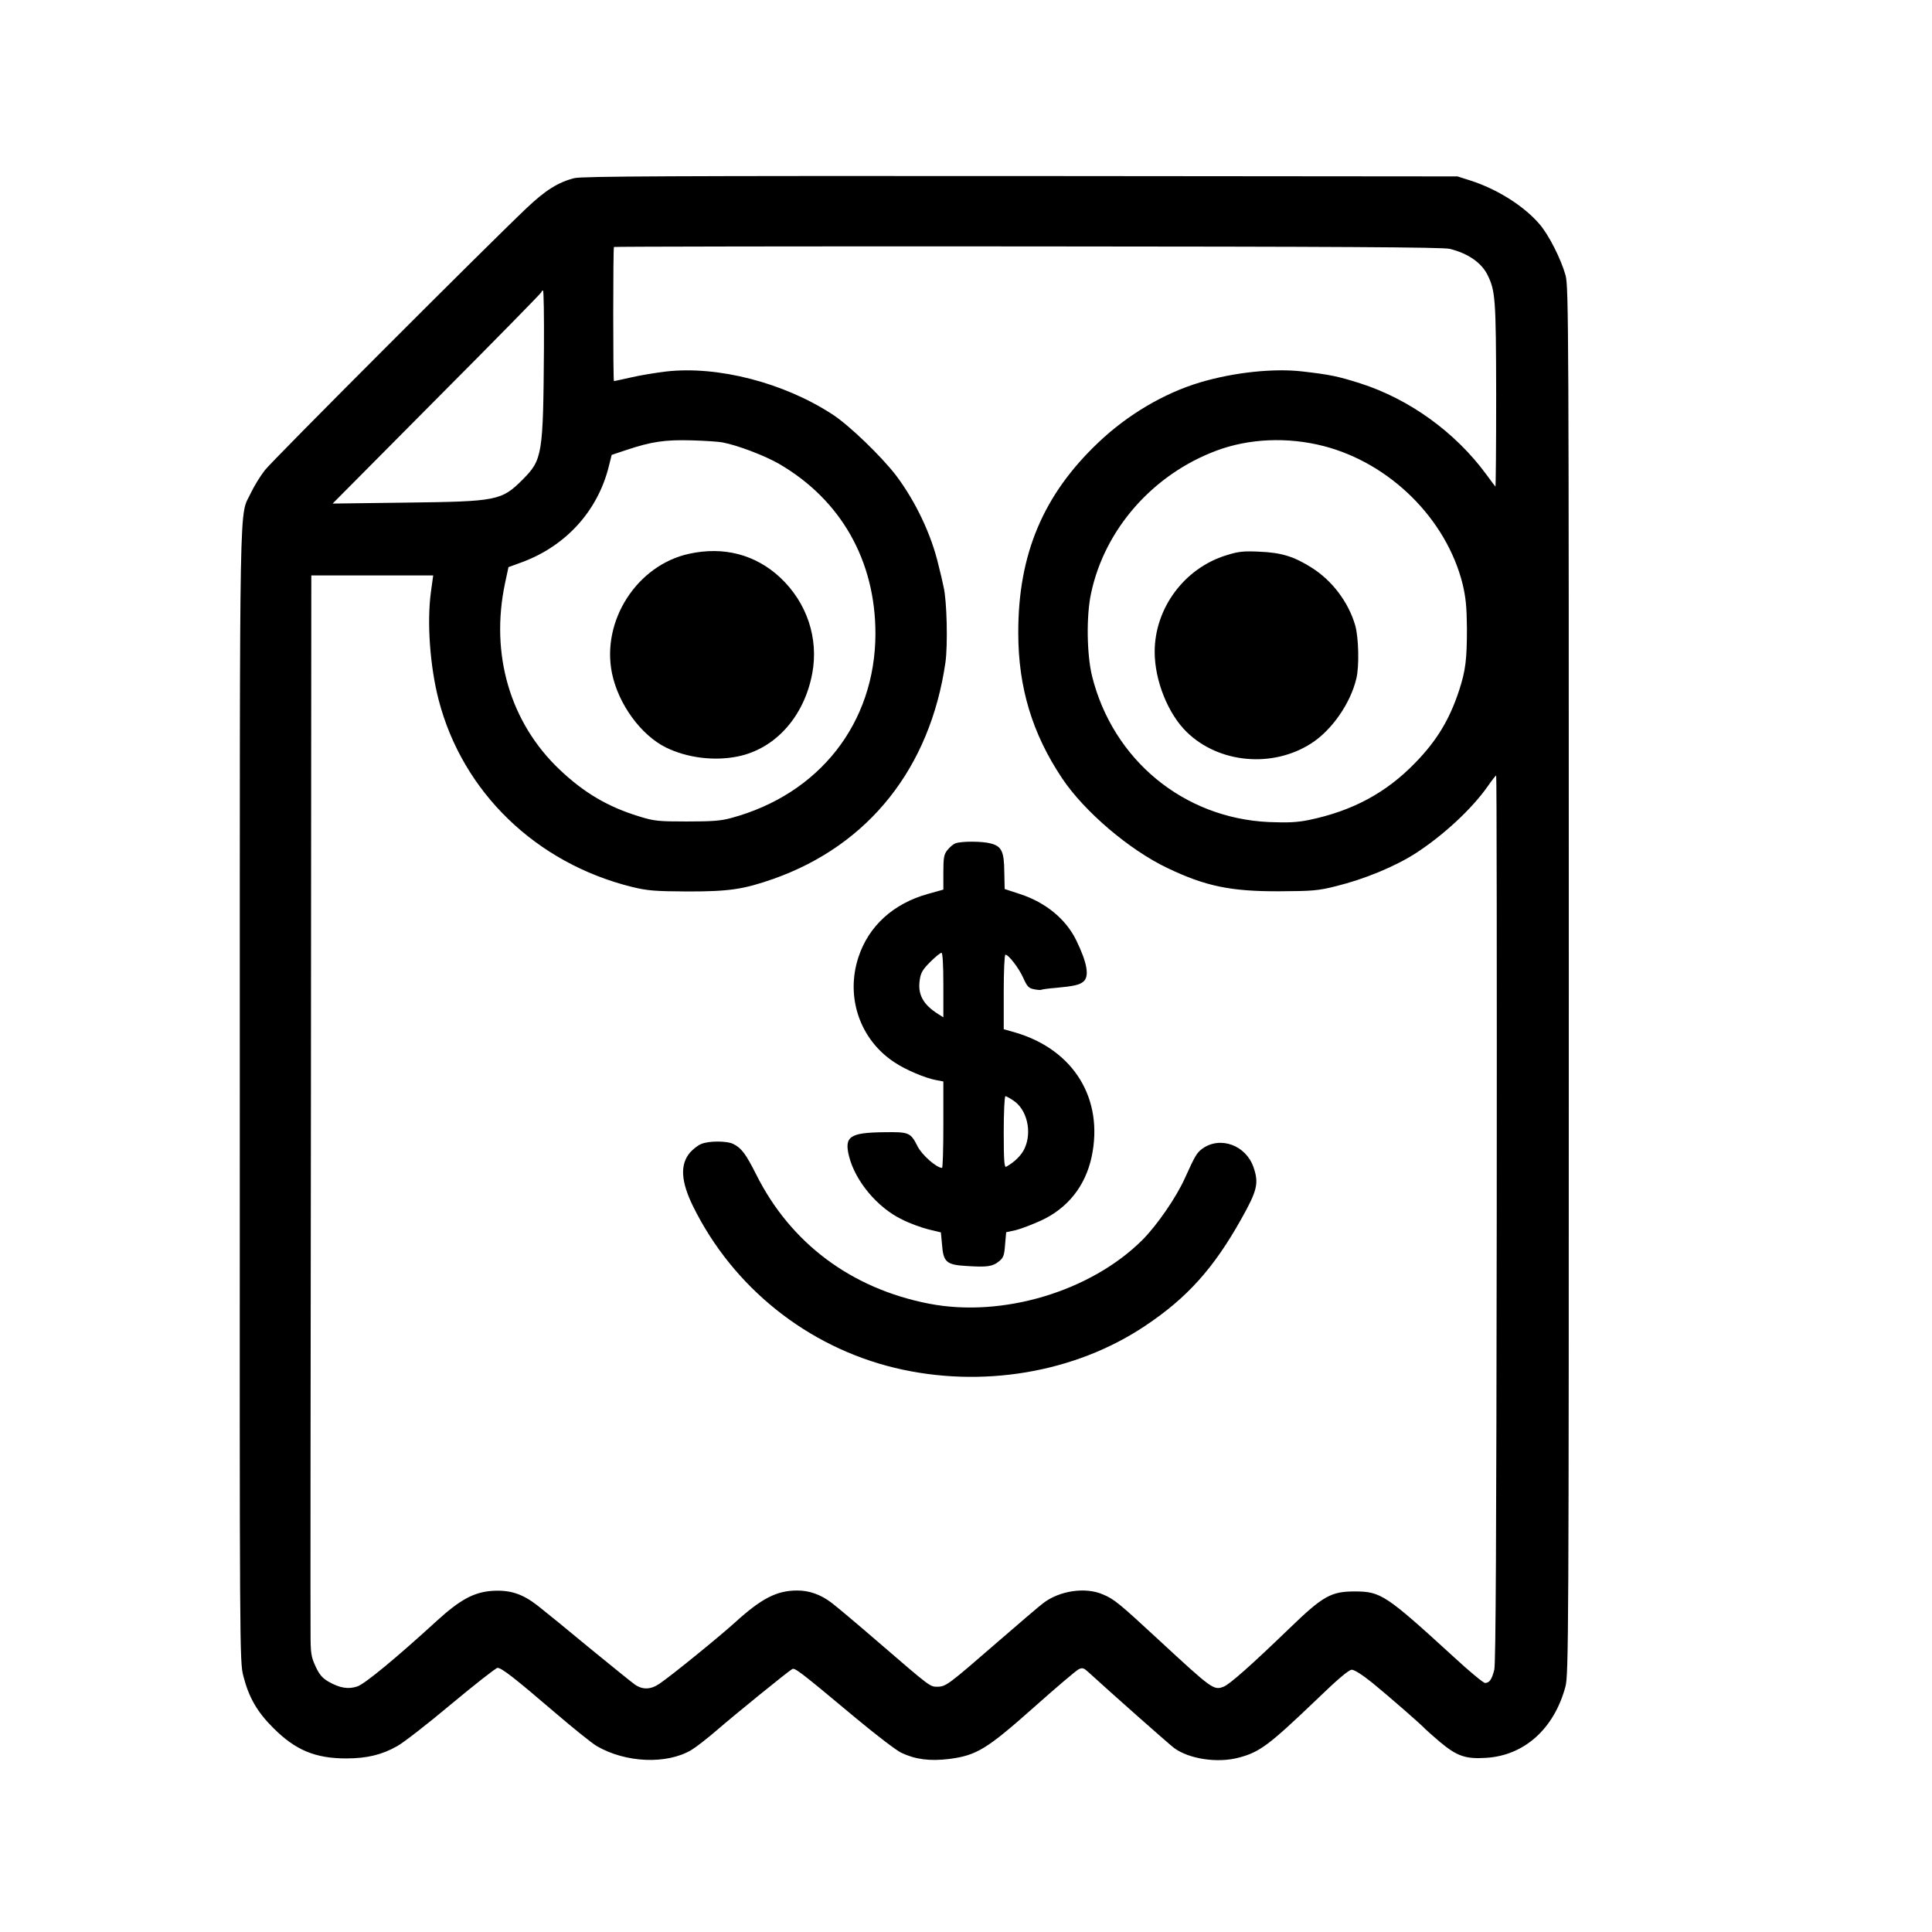 <?xml version="1.0" standalone="no"?>
<!DOCTYPE svg PUBLIC "-//W3C//DTD SVG 20010904//EN"
 "http://www.w3.org/TR/2001/REC-SVG-20010904/DTD/svg10.dtd">
<svg version="1.0" xmlns="http://www.w3.org/2000/svg"
 width="1024pt" height="1024pt" viewBox="0 0 1024 1024"
 preserveAspectRatio="xMidYMid meet">

<g transform="translate(0,1024) scale(0.1,-0.1)"
fill="#000000" stroke="none">
<path d="M3045 9296 c-85 -21 -154 -64 -254 -159 -216 -205 -1346 -1336 -1387
-1389 -25 -32 -58 -86 -74 -120 -63 -136 -59 113 -59 -3184 -1 -2968 -1 -3012
19 -3088 29 -113 73 -190 160 -276 116 -116 221 -160 385 -160 109 0 189 19
270 65 33 18 163 119 288 224 126 105 236 191 244 191 22 0 92 -55 301 -234
99 -85 200 -166 224 -180 154 -90 372 -99 503 -21 22 13 83 60 135 105 97 84
373 308 398 323 14 9 35 -6 339 -260 106 -88 214 -171 240 -183 76 -36 152
-45 253 -33 146 19 199 51 450 274 118 105 225 196 238 202 19 9 27 6 50 -15
119 -109 424 -379 454 -402 79 -59 231 -82 343 -52 111 29 160 66 404 299 122
118 180 167 196 167 14 0 59 -29 112 -72 84 -69 257 -219 278 -243 6 -6 40
-36 76 -67 91 -76 137 -92 245 -85 203 12 361 154 421 377 17 62 18 258 18
3740 0 3466 -1 3679 -17 3740 -24 86 -88 214 -139 273 -82 95 -222 184 -365
230 l-69 22 -2315 2 c-1821 1 -2326 -1 -2365 -11z m4639 -375 c94 -23 165 -71
198 -134 44 -87 47 -124 48 -641 0 -269 -2 -488 -4 -485 -2 2 -24 31 -48 64
-165 225 -409 400 -668 483 -120 38 -159 46 -305 63 -151 18 -364 -4 -545 -58
-190 -57 -382 -170 -537 -317 -293 -277 -427 -593 -426 -1011 0 -288 74 -534
233 -771 117 -175 355 -378 556 -474 202 -97 337 -125 594 -124 175 1 206 3
301 27 150 37 313 104 423 175 145 94 296 233 381 354 22 32 42 57 45 58 3 0
4 -1056 3 -2348 -2 -1692 -5 -2360 -13 -2392 -13 -52 -26 -70 -49 -70 -9 0
-84 62 -166 138 -360 329 -386 347 -525 347 -125 0 -168 -24 -344 -194 -202
-195 -319 -299 -351 -311 -52 -20 -61 -13 -340 245 -213 197 -239 219 -299
244 -93 41 -232 20 -318 -47 -20 -15 -129 -108 -243 -207 -258 -224 -271 -234
-315 -235 -41 0 -34 -6 -319 240 -111 96 -222 189 -245 206 -57 43 -117 64
-180 64 -109 0 -189 -41 -331 -170 -84 -76 -337 -282 -401 -325 -46 -31 -90
-32 -131 -2 -17 12 -124 99 -238 192 -113 94 -236 194 -273 223 -83 65 -148
86 -244 80 -97 -7 -170 -47 -293 -159 -213 -195 -380 -333 -420 -347 -48 -17
-95 -9 -154 25 -33 19 -49 38 -69 82 -23 50 -26 68 -26 176 -1 66 0 1354 2
2863 l2 2742 323 0 323 0 -12 -87 c-22 -162 -5 -395 41 -573 127 -489 516
-865 1025 -991 83 -20 120 -23 295 -24 220 0 295 11 455 67 505 179 830 588
911 1147 13 93 8 327 -10 401 -5 25 -17 77 -27 115 -37 160 -121 337 -224 474
-78 102 -251 269 -340 326 -257 167 -606 257 -879 226 -58 -7 -143 -21 -189
-32 -46 -10 -85 -19 -88 -19 -5 0 -5 705 0 711 2 2 989 4 2193 3 1648 -1 2200
-4 2237 -13z m-4801 -528 c-4 -564 -8 -589 -112 -694 -113 -113 -135 -117
-621 -123 l-387 -5 553 557 c305 306 554 560 554 564 0 4 3 8 8 8 4 0 6 -138
5 -307z m947 -498 c80 -15 226 -71 300 -114 328 -191 510 -513 510 -900 -1
-473 -297 -851 -766 -977 -54 -15 -105 -18 -234 -18 -150 0 -173 2 -253 27
-166 51 -291 125 -420 247 -264 250 -370 613 -290 990 l18 84 71 26 c233 86
401 271 460 505 l16 64 78 26 c132 44 204 55 345 51 72 -2 146 -7 165 -11z
m3185 -19 c353 -91 651 -387 737 -731 17 -72 22 -120 23 -235 0 -166 -7 -223
-41 -328 -51 -156 -119 -268 -233 -385 -155 -160 -333 -255 -563 -303 -65 -13
-111 -15 -213 -11 -453 21 -827 331 -937 774 -28 115 -31 320 -5 439 72 339
327 629 663 755 173 65 377 74 569 25z"/>
<path d="M5064 5770 c-12 -4 -31 -21 -43 -36 -18 -23 -21 -40 -21 -118 l0 -91
-82 -23 c-183 -51 -314 -170 -368 -335 -70 -212 8 -439 193 -559 57 -38 163
-83 220 -93 l37 -7 0 -229 c0 -126 -3 -229 -7 -229 -29 0 -106 68 -129 113
-38 75 -45 78 -179 76 -181 -2 -211 -23 -185 -127 33 -132 150 -272 280 -335
41 -21 105 -44 141 -53 l66 -16 6 -65 c7 -92 23 -107 130 -113 108 -7 138 -3
171 24 24 19 29 31 33 88 l6 67 51 11 c28 7 88 30 134 51 141 65 235 183 268
338 65 307 -95 567 -403 658 l-63 18 0 198 c0 109 4 197 9 197 17 0 72 -72 95
-124 20 -45 29 -54 56 -59 18 -4 35 -5 39 -3 3 2 38 7 76 10 98 9 127 16 148
34 32 28 19 100 -39 219 -55 112 -162 200 -297 244 l-82 27 -2 91 c-1 107 -14
135 -70 150 -45 13 -159 13 -189 1z m-64 -751 l0 -171 -27 17 c-81 51 -110
105 -98 182 5 37 16 55 55 94 27 27 54 49 60 49 6 0 10 -59 10 -171z m371
-612 c72 -47 100 -165 60 -253 -16 -36 -53 -73 -98 -98 -10 -6 -13 34 -13 183
0 105 4 191 9 191 4 0 23 -10 42 -23z"/>
<path d="M3715 4176 c-17 -7 -43 -28 -58 -45 -54 -64 -48 -154 17 -286 212
-429 605 -743 1069 -855 458 -110 954 -27 1327 223 222 148 363 305 509 566
85 151 94 190 65 274 -40 117 -176 167 -271 99 -29 -21 -39 -37 -93 -157 -46
-102 -148 -250 -226 -328 -274 -272 -740 -412 -1129 -337 -413 80 -735 321
-917 685 -54 107 -77 139 -120 161 -34 18 -133 18 -173 0z"/>
<path d="M3653 7305 c-277 -60 -467 -356 -409 -635 34 -163 154 -327 286 -392
112 -55 257 -73 382 -47 198 41 350 211 393 439 35 187 -28 376 -170 509 -131
122 -299 166 -482 126z"/>
<path d="M6500 7297 c-222 -68 -380 -280 -380 -512 0 -152 71 -329 170 -425
170 -166 455 -192 660 -60 109 70 208 212 239 344 16 65 12 218 -6 281 -36
124 -122 237 -229 305 -96 61 -162 81 -279 86 -84 4 -112 1 -175 -19z"/>
</g>
</svg>
